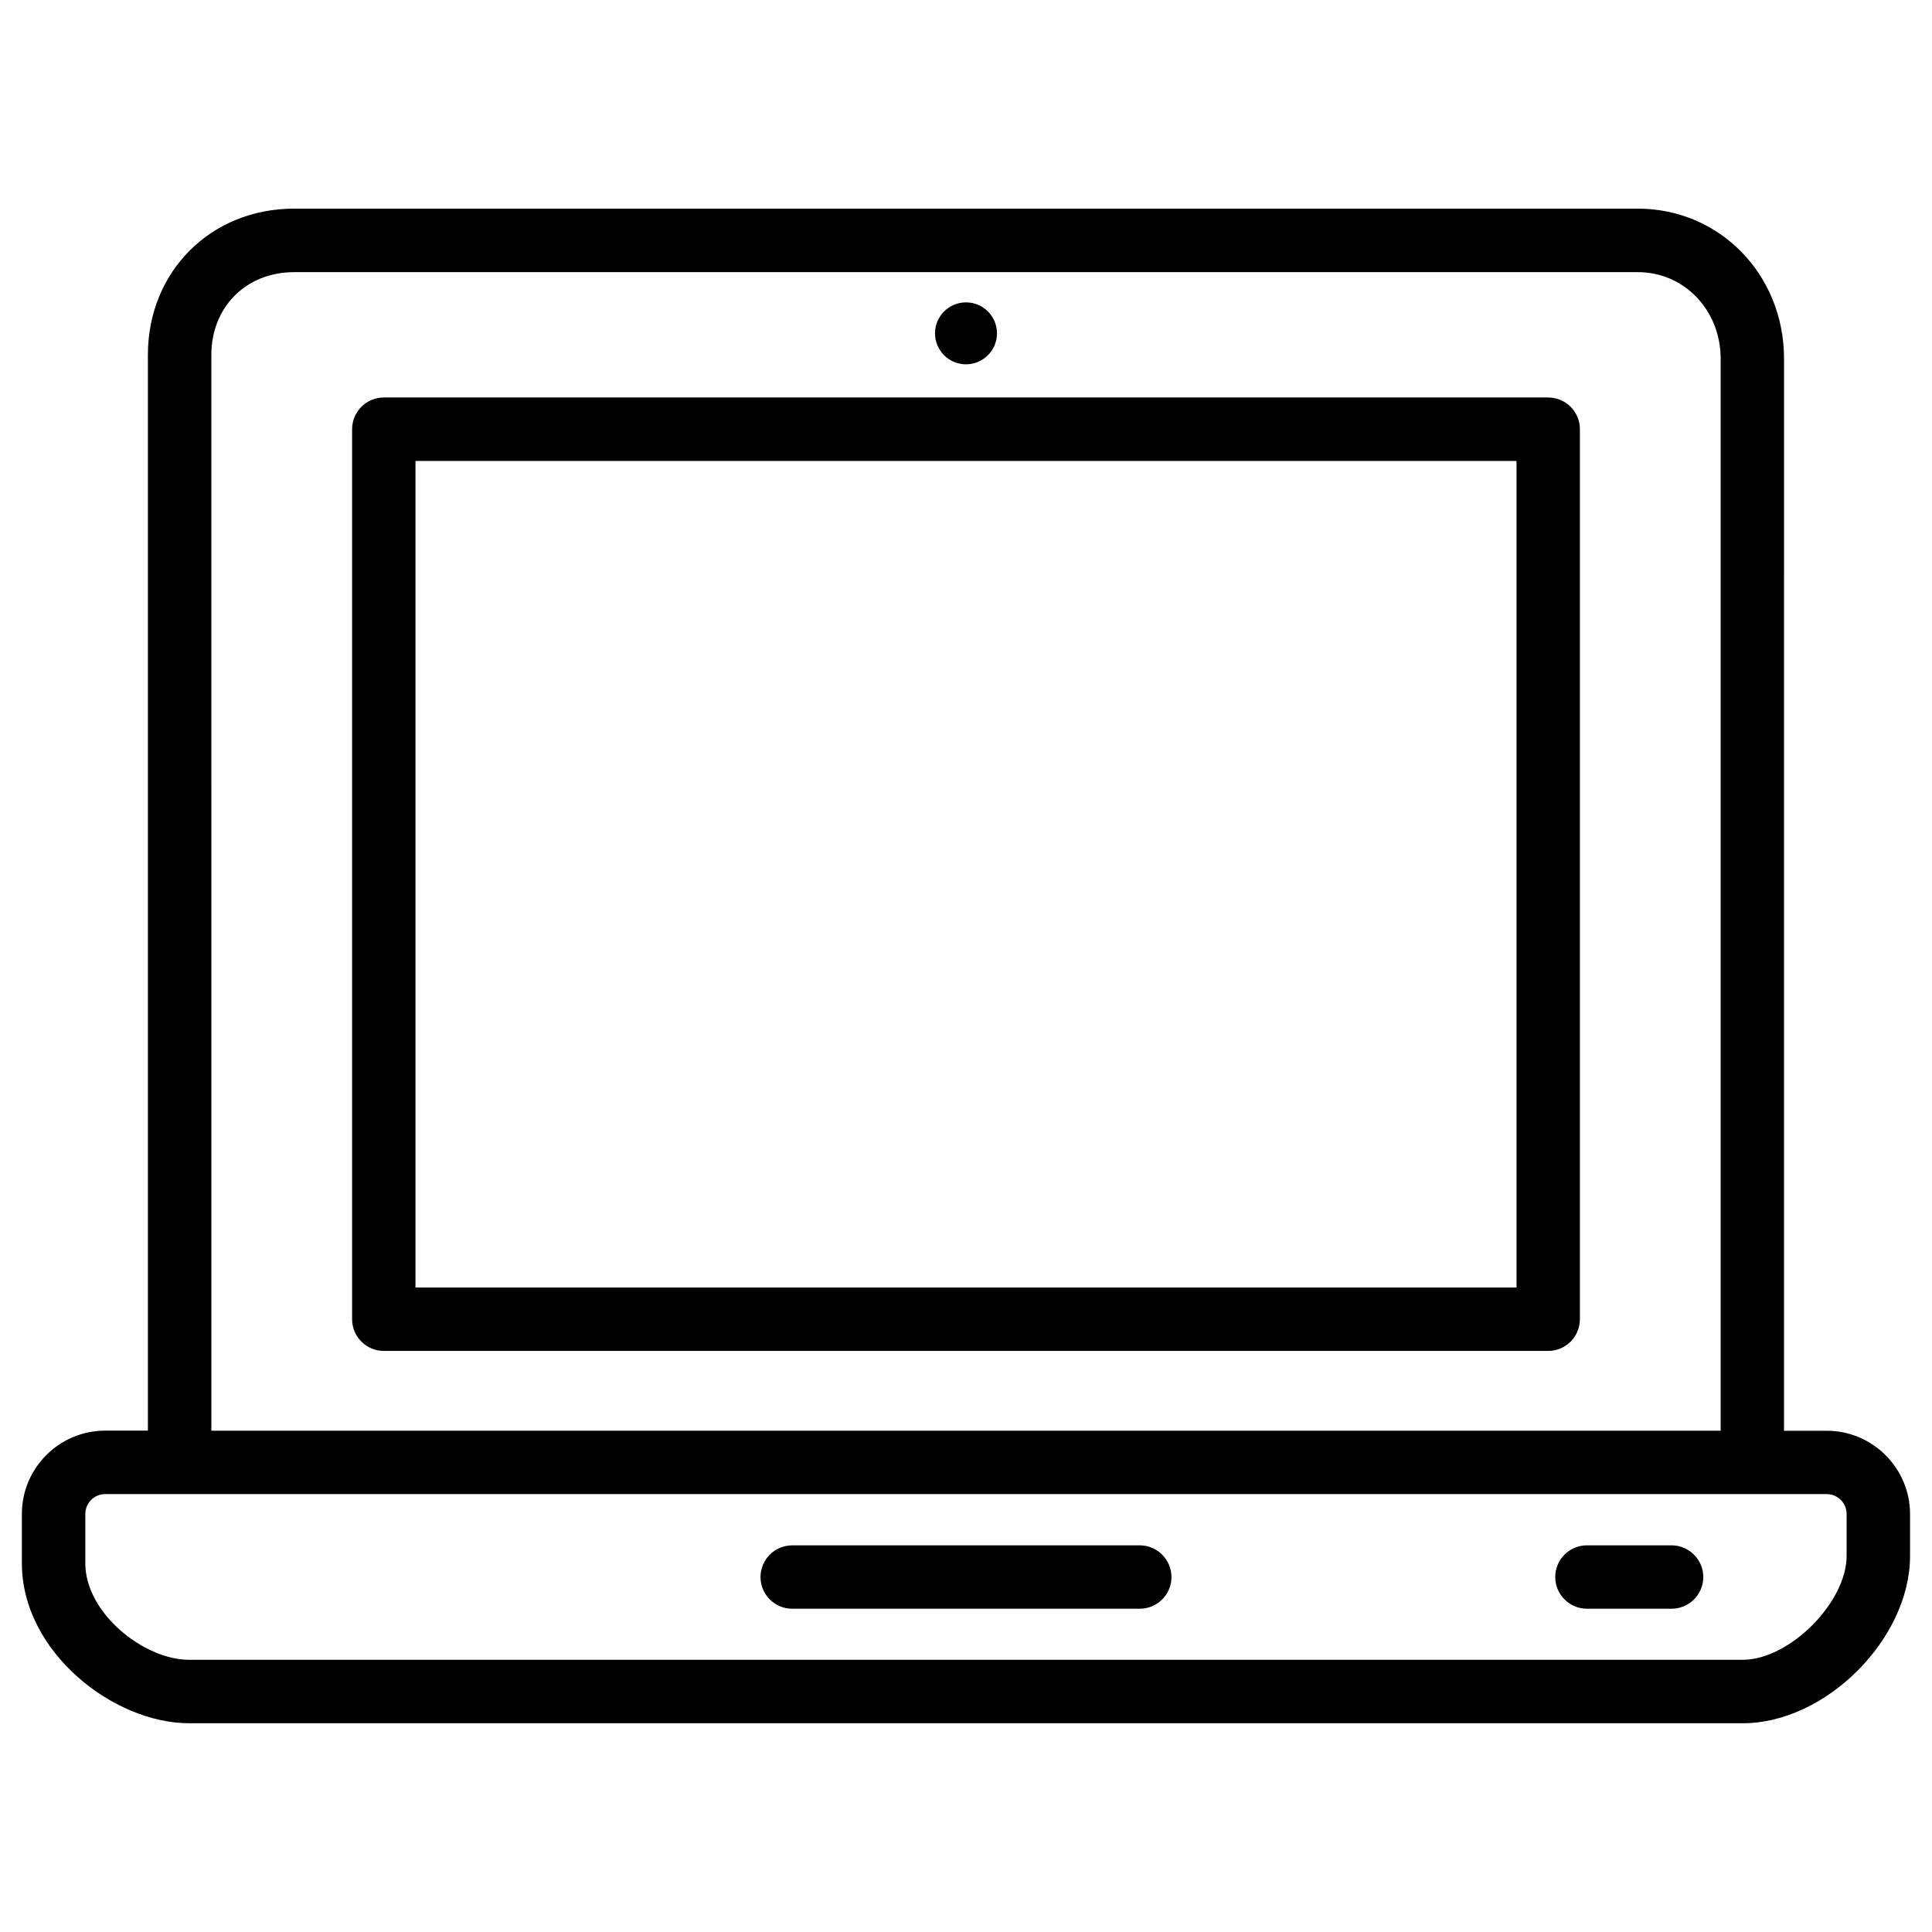 <?xml version="1.0" encoding="UTF-8"?>
<!-- Uploaded to: SVG Repo, www.svgrepo.com, Generator: SVG Repo Mixer Tools -->
<svg fill="#000000" width="800px" height="800px" version="1.1" viewBox="144 144 512 512" xmlns="http://www.w3.org/2000/svg">
 <g>
  <path d="m554.29 249.34h-308.58c-4.641 0-8.398 3.777-8.398 8.398v235.87c0 4.641 3.777 8.398 8.398 8.398h308.58c4.641 0 8.398-3.777 8.398-8.398v-235.87c0-4.637-3.758-8.395-8.398-8.395zm-8.395 235.87h-291.79v-219.05h291.79z"/>
  <path d="m194.13 600.68h411.74c21.957 0 44.312-22.355 44.312-44.312v-11.125c0-12.176-9.93-22.082-22.105-22.082h-11.293l0.004-284.09c0-22.316-17.047-39.781-38.773-39.781h-356.07c-22.082 0-38.75 16.668-38.75 38.75v285.09h-11.316c-12.176 0-22.082 9.91-22.082 22.082v13.078c0.02 23.492 24.266 42.387 44.332 42.387zm5.879-362.62c0-12.699 9.215-21.938 21.938-21.938h356.09c12.324 0 21.957 10.078 21.957 22.965v284.07h-399.98zm-33.398 307.16c0-2.918 2.352-5.269 5.269-5.269h456.2c2.918 0 5.289 2.352 5.289 5.269v11.125c0 12.344-15.176 27.52-27.52 27.52h-411.72c-12.008 0-27.52-12.387-27.52-25.566z"/>
  <path d="m408.21 232.34c0 4.531-3.676 8.207-8.207 8.207-4.535 0-8.211-3.676-8.211-8.207 0-4.535 3.676-8.207 8.211-8.207 4.531 0 8.207 3.672 8.207 8.207"/>
  <path d="m353.94 570.33h92.113c4.641 0 8.398-3.777 8.398-8.398 0-4.617-3.777-8.398-8.398-8.398h-11.461l-80.652 0.004c-4.641 0-8.398 3.777-8.398 8.398 0.004 4.617 3.758 8.395 8.398 8.395z"/>
  <path d="m564.55 570.33h22.441c4.641 0 8.398-3.777 8.398-8.398 0-4.617-3.777-8.398-8.398-8.398h-22.441c-4.641 0-8.398 3.777-8.398 8.398 0.004 4.621 3.781 8.398 8.398 8.398z"/>
 </g>
</svg>